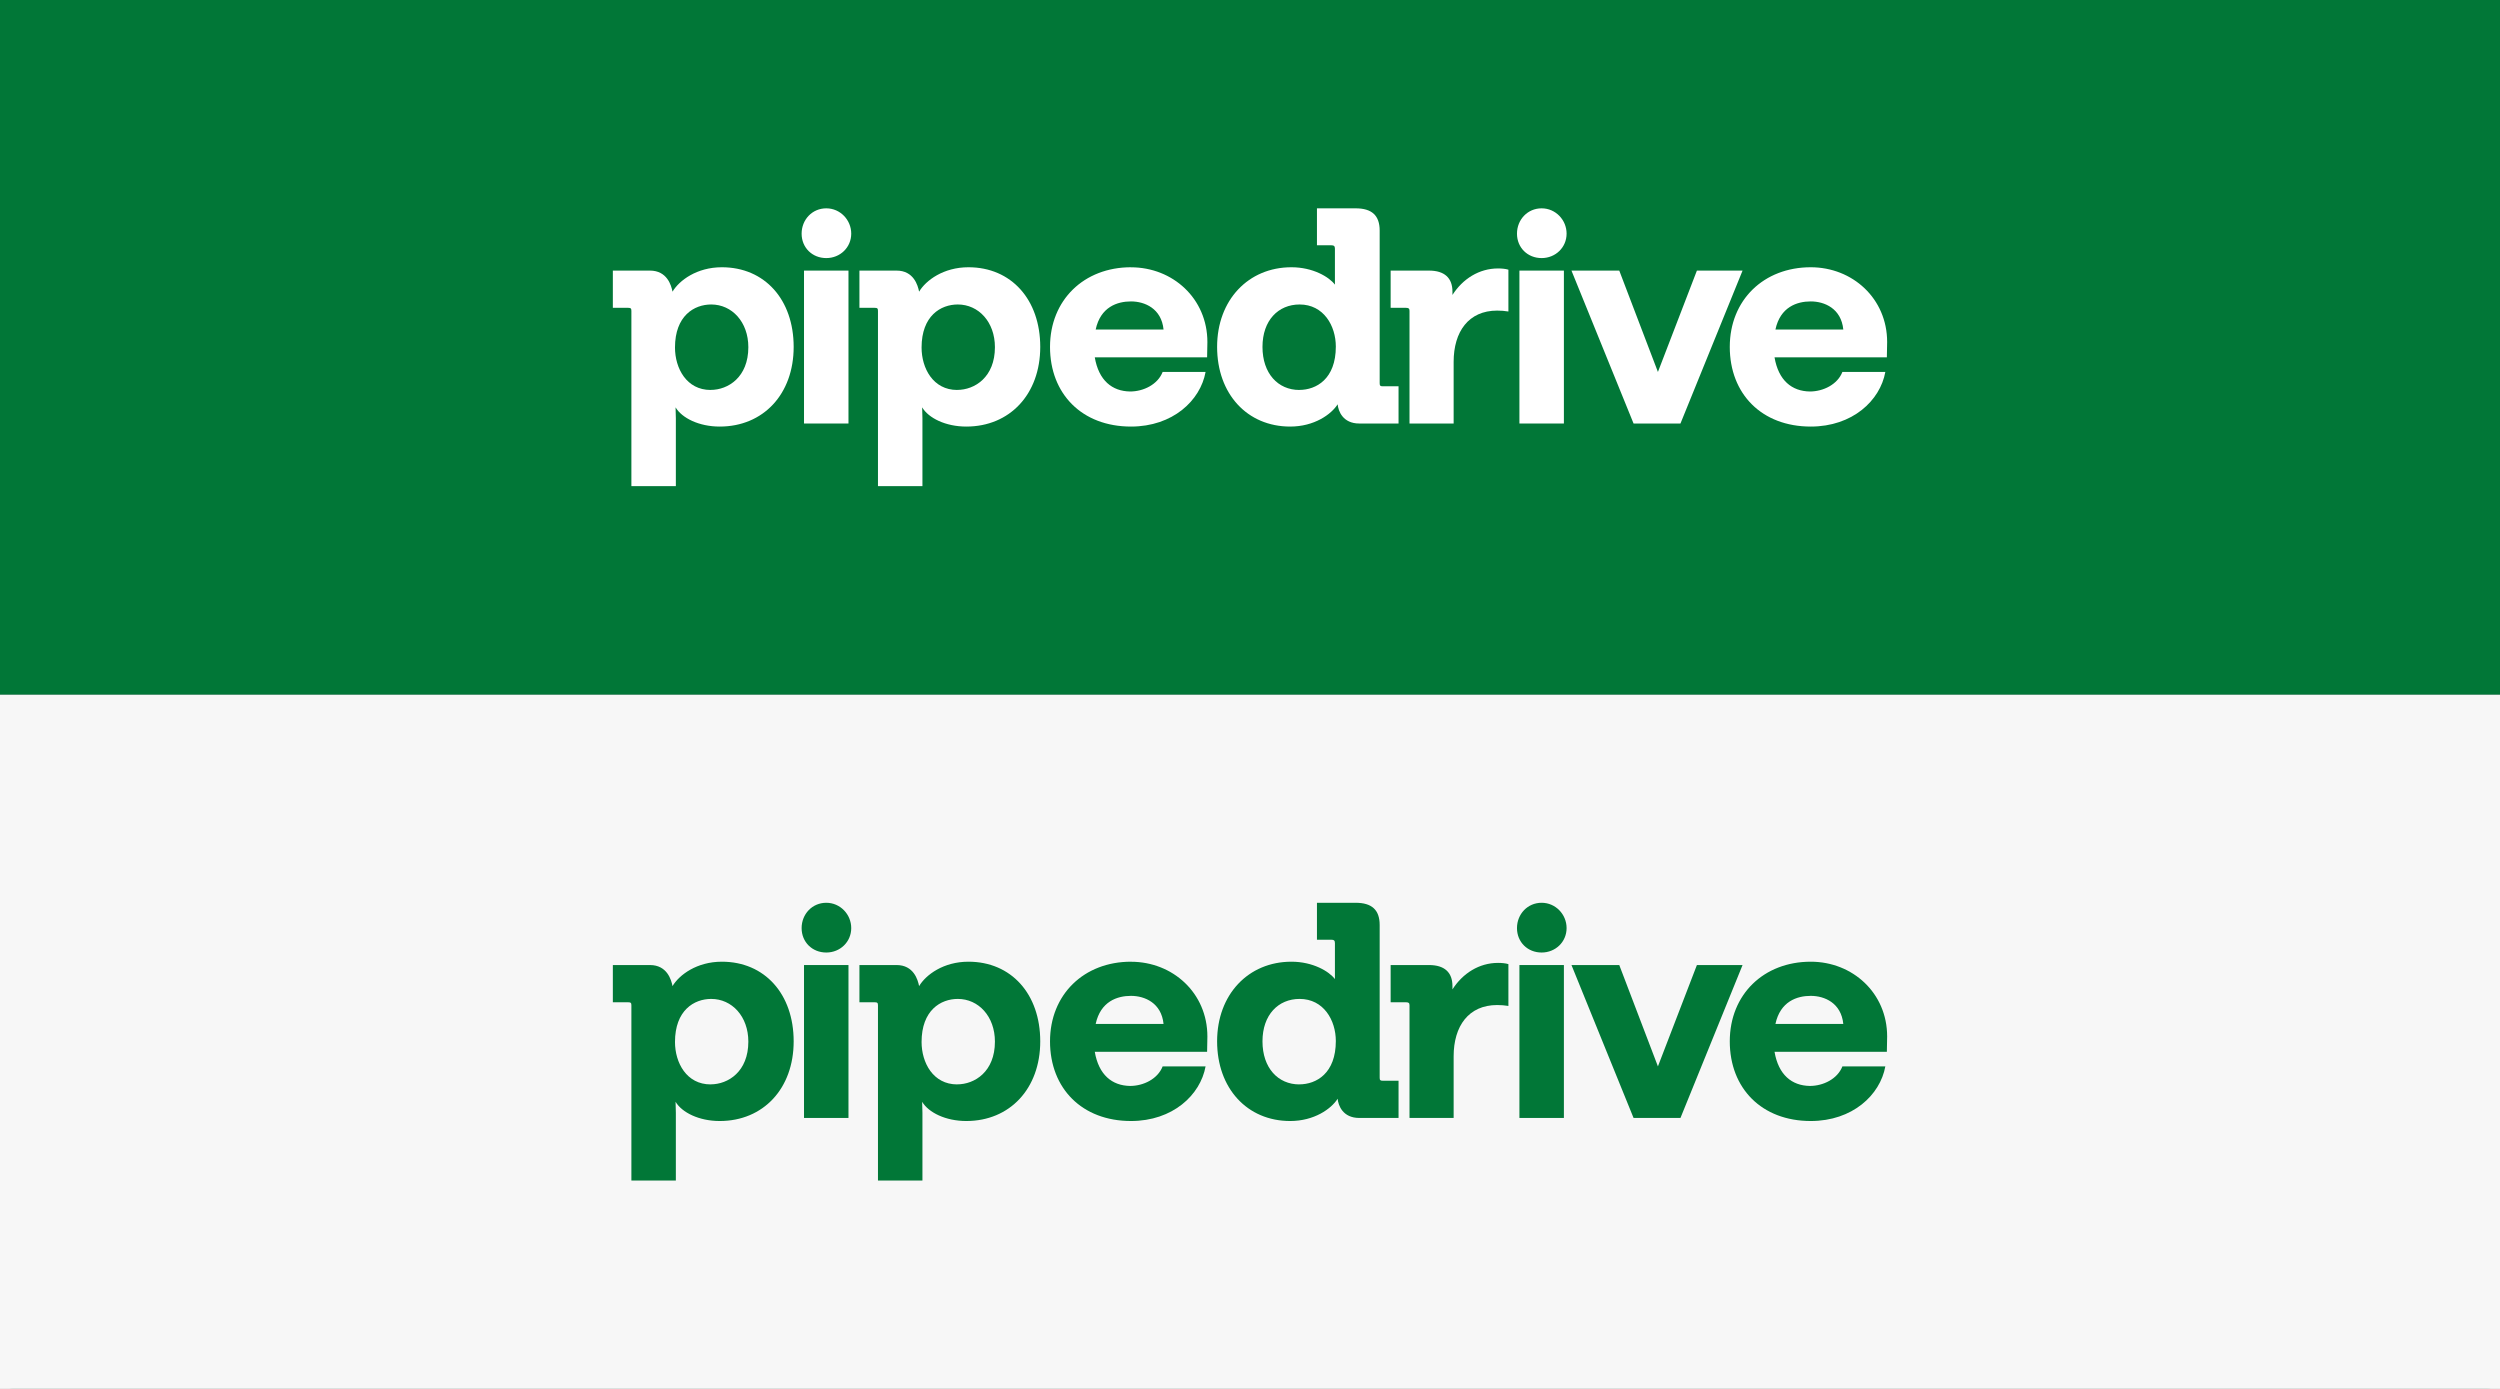 <?xml version="1.0" encoding="UTF-8"?>
<svg xmlns="http://www.w3.org/2000/svg" width="720" height="400" viewBox="0 0 720 400" fill="none">
  <rect x="0" y="0" width="720" height="400" fill="#808080" stroke="none"/>
  <g clip-path="url(#clip0_4540_24379)">
    <rect width="720" height="400" rx="4" fill="#0E5235"></rect>
    <rect y="200" width="720" height="200" fill="#F7F7F7"></rect>
    <g clip-path="url(#clip1_4540_24379)">
      <path d="M244.361 277.932H231.555V321.971H244.361V277.932Z" fill="#017737"></path>
      <path d="M237.963 260C233.928 260 230.867 263.248 230.867 267.294C230.867 271.34 233.942 274.327 237.963 274.327C241.985 274.327 245.156 271.244 245.156 267.294C245.156 263.344 241.999 260 237.963 260Z" fill="#017737"></path>
      <path d="M207.891 276.969C200.699 276.969 195.62 280.753 193.685 284.001C193.328 282.157 192.106 277.932 187.192 277.932H176.5V288.653H180.879C181.661 288.653 181.839 288.832 181.839 289.534V340H194.645V320.485L194.563 317.32C196.402 320.402 201.316 322.852 207.273 322.852C219.805 322.852 228.576 313.535 228.576 299.91C228.576 286.286 220.244 276.969 207.891 276.969ZM204.652 312.31C197.72 312.31 194.398 306.062 194.398 300.089C194.398 290.951 199.916 287.69 204.83 287.69C210.787 287.69 215.522 292.699 215.522 299.993C215.522 308.608 209.73 312.296 204.652 312.296V312.31Z" fill="#017737"></path>
      <path d="M278.906 276.969C271.714 276.969 266.636 280.753 264.7 284.001C264.343 282.157 263.122 277.932 258.208 277.932H247.516V288.653H251.894C252.677 288.653 252.855 288.832 252.855 289.534V340H265.661V320.485L265.579 317.32C267.418 320.402 272.332 322.852 278.289 322.852C290.82 322.852 299.591 313.535 299.591 299.91C299.591 286.286 291.26 276.969 278.906 276.969ZM275.667 312.31C268.736 312.31 265.414 306.062 265.414 300.089C265.414 290.951 270.932 287.69 275.846 287.69C281.803 287.69 286.538 292.699 286.538 299.993C286.538 308.608 280.746 312.296 275.667 312.296V312.31Z" fill="#017737"></path>
      <path d="M325.726 276.969C312.22 276.969 302.406 286.368 302.406 299.91C302.406 313.452 311.616 322.852 325.726 322.852C337.736 322.852 345.711 315.379 347.207 307.122H334.84C333.44 310.728 329.323 312.751 325.466 312.751C320.291 312.668 316.434 309.585 315.295 302.911H347.646L347.729 298.52C347.729 285.956 337.736 276.983 325.726 276.983V276.969ZM315.556 294.901C316.956 288.391 321.787 286.809 325.726 286.809C329.666 286.809 334.497 288.832 335.101 294.901H315.556Z" fill="#017737"></path>
      <path d="M397.346 310.37V266.413C397.346 262.023 395.068 260 390.414 260H379.283V270.638H383.401C384.183 270.638 384.457 270.9 384.457 271.602V281.978C382.797 279.776 378.144 276.969 371.926 276.969C359.559 276.969 350.527 286.368 350.527 299.911C350.527 313.453 359.202 322.852 371.569 322.852C378.5 322.852 383.401 319.343 385.24 316.439C385.418 318.379 386.736 321.971 391.471 321.971H402.781V311.251H398.224C397.524 311.251 397.346 311.072 397.346 310.37ZM374.204 312.31C368.069 312.31 363.594 307.562 363.594 299.911C363.594 292.259 368.151 287.69 374.287 287.69C381.218 287.69 384.718 293.841 384.718 299.814C384.718 309.131 379.104 312.297 374.191 312.297L374.204 312.31Z" fill="#017737"></path>
      <path d="M443.987 260C439.951 260 436.891 263.248 436.891 267.294C436.891 271.34 439.965 274.327 443.987 274.327C448.008 274.327 451.179 271.244 451.179 267.294C451.179 263.344 448.022 260 443.987 260Z" fill="#017737"></path>
      <path d="M543.498 298.507C543.498 285.942 533.506 276.969 521.496 276.969C507.99 276.969 498.176 286.368 498.176 299.91C498.176 313.452 507.386 322.852 521.496 322.852C533.506 322.852 541.481 315.379 542.977 307.122H530.61C529.21 310.728 525.092 312.751 521.235 312.751C516.06 312.668 512.204 309.585 511.064 302.911H543.416L543.498 298.52V298.507ZM511.325 294.901C512.725 288.391 517.543 286.809 521.496 286.809C525.449 286.809 530.267 288.832 530.871 294.901H511.325Z" fill="#017737"></path>
      <path d="M488.708 277.932L477.481 307.121L466.349 277.932H452.582L470.467 321.971H483.973L501.858 277.932H488.708Z" fill="#017737"></path>
      <path d="M418.306 284.964V284.001C418.306 280.051 416.028 277.932 411.553 277.932H400.504V288.653H404.882C405.665 288.653 405.939 288.832 405.939 289.533V321.971H418.649V304.218C418.649 295.52 422.946 289.451 431.181 289.451C432.238 289.451 433.377 289.533 434.42 289.712V277.67C433.638 277.409 432.403 277.312 431.442 277.312C426.006 277.312 421.271 280.299 418.293 284.964H418.306Z" fill="#017737"></path>
      <path d="M450.4 277.932H437.594V321.971H450.4V277.932Z" fill="#017737"></path>
    </g>
    <rect width="720" height="200" fill="#017737"></rect>
    <g clip-path="url(#clip2_4540_24379)">
      <path d="M244.361 77.932H231.555V121.971H244.361V77.932Z" fill="white"></path>
      <path d="M237.963 60C233.928 60 230.867 63.248 230.867 67.294C230.867 71.34 233.942 74.326 237.963 74.326C241.985 74.326 245.156 71.244 245.156 67.294C245.156 63.344 241.999 60 237.963 60Z" fill="white"></path>
      <path d="M207.891 76.969C200.699 76.969 195.62 80.753 193.685 84.001C193.328 82.157 192.106 77.932 187.192 77.932H176.5V88.653H180.879C181.661 88.653 181.839 88.832 181.839 89.534V140H194.645V120.485L194.563 117.32C196.402 120.402 201.316 122.852 207.273 122.852C219.805 122.852 228.576 113.535 228.576 99.91C228.576 86.286 220.244 76.969 207.891 76.969ZM204.652 112.31C197.72 112.31 194.398 106.062 194.398 100.089C194.398 90.951 199.916 87.689 204.83 87.689C210.787 87.689 215.522 92.699 215.522 99.993C215.522 108.608 209.73 112.296 204.652 112.296V112.31Z" fill="white"></path>
      <path d="M278.906 76.969C271.714 76.969 266.636 80.753 264.7 84.001C264.343 82.157 263.122 77.932 258.208 77.932H247.516V88.653H251.894C252.677 88.653 252.855 88.832 252.855 89.534V140H265.661V120.485L265.579 117.32C267.418 120.402 272.332 122.852 278.289 122.852C290.82 122.852 299.591 113.535 299.591 99.91C299.591 86.286 291.26 76.969 278.906 76.969ZM275.667 112.31C268.736 112.31 265.414 106.062 265.414 100.089C265.414 90.951 270.932 87.689 275.846 87.689C281.803 87.689 286.538 92.699 286.538 99.993C286.538 108.608 280.746 112.296 275.667 112.296V112.31Z" fill="white"></path>
      <path d="M325.726 76.969C312.22 76.969 302.406 86.368 302.406 99.91C302.406 113.452 311.616 122.852 325.726 122.852C337.736 122.852 345.711 115.379 347.207 107.122H334.84C333.44 110.728 329.323 112.751 325.466 112.751C320.291 112.668 316.434 109.585 315.295 102.911H347.646L347.729 98.52C347.729 85.956 337.736 76.983 325.726 76.983V76.969ZM315.556 94.901C316.956 88.391 321.787 86.809 325.726 86.809C329.666 86.809 334.497 88.832 335.101 94.901H315.556Z" fill="white"></path>
      <path d="M397.346 110.37V66.413C397.346 62.023 395.068 60 390.414 60H379.283V70.638H383.401C384.183 70.638 384.457 70.9 384.457 71.602V81.978C382.797 79.776 378.144 76.969 371.926 76.969C359.559 76.969 350.527 86.368 350.527 99.91C350.527 113.453 359.202 122.852 371.569 122.852C378.5 122.852 383.401 119.343 385.24 116.439C385.418 118.379 386.736 121.971 391.471 121.971H402.781V111.251H398.224C397.524 111.251 397.346 111.072 397.346 110.37ZM374.204 112.31C368.069 112.31 363.594 107.562 363.594 99.91C363.594 92.259 368.151 87.69 374.287 87.69C381.218 87.69 384.718 93.841 384.718 99.814C384.718 109.131 379.104 112.297 374.191 112.297L374.204 112.31Z" fill="white"></path>
      <path d="M443.987 60C439.951 60 436.891 63.248 436.891 67.294C436.891 71.34 439.965 74.326 443.987 74.326C448.008 74.326 451.179 71.244 451.179 67.294C451.179 63.344 448.022 60 443.987 60Z" fill="white"></path>
      <path d="M543.498 98.507C543.498 85.942 533.506 76.969 521.496 76.969C507.99 76.969 498.176 86.368 498.176 99.91C498.176 113.452 507.386 122.852 521.496 122.852C533.506 122.852 541.481 115.379 542.977 107.122H530.61C529.21 110.728 525.092 112.751 521.235 112.751C516.06 112.668 512.204 109.585 511.064 102.911H543.416L543.498 98.52V98.507ZM511.325 94.901C512.725 88.391 517.543 86.809 521.496 86.809C525.449 86.809 530.267 88.832 530.871 94.901H511.325Z" fill="white"></path>
      <path d="M488.708 77.932L477.481 107.121L466.349 77.932H452.582L470.467 121.971H483.973L501.858 77.932H488.708Z" fill="white"></path>
      <path d="M418.306 84.964V84.001C418.306 80.051 416.028 77.932 411.553 77.932H400.504V88.653H404.882C405.665 88.653 405.939 88.832 405.939 89.533V121.971H418.649V104.218C418.649 95.52 422.946 89.451 431.181 89.451C432.238 89.451 433.377 89.533 434.42 89.712V77.67C433.638 77.409 432.403 77.312 431.442 77.312C426.006 77.312 421.271 80.299 418.293 84.964H418.306Z" fill="white"></path>
      <path d="M450.4 77.932H437.594V121.971H450.4V77.932Z" fill="white"></path>
    </g>
  </g>
  <defs>
    <clipPath id="clip0_4540_24379">
      <rect width="720" height="400" fill="white"></rect>
    </clipPath>
    <clipPath id="clip1_4540_24379">
      <rect width="367" height="80" fill="white" transform="translate(176.5 260)"></rect>
    </clipPath>
    <clipPath id="clip2_4540_24379">
      <rect width="367" height="80" fill="white" transform="translate(176.5 60)"></rect>
    </clipPath>
  </defs>
</svg>
